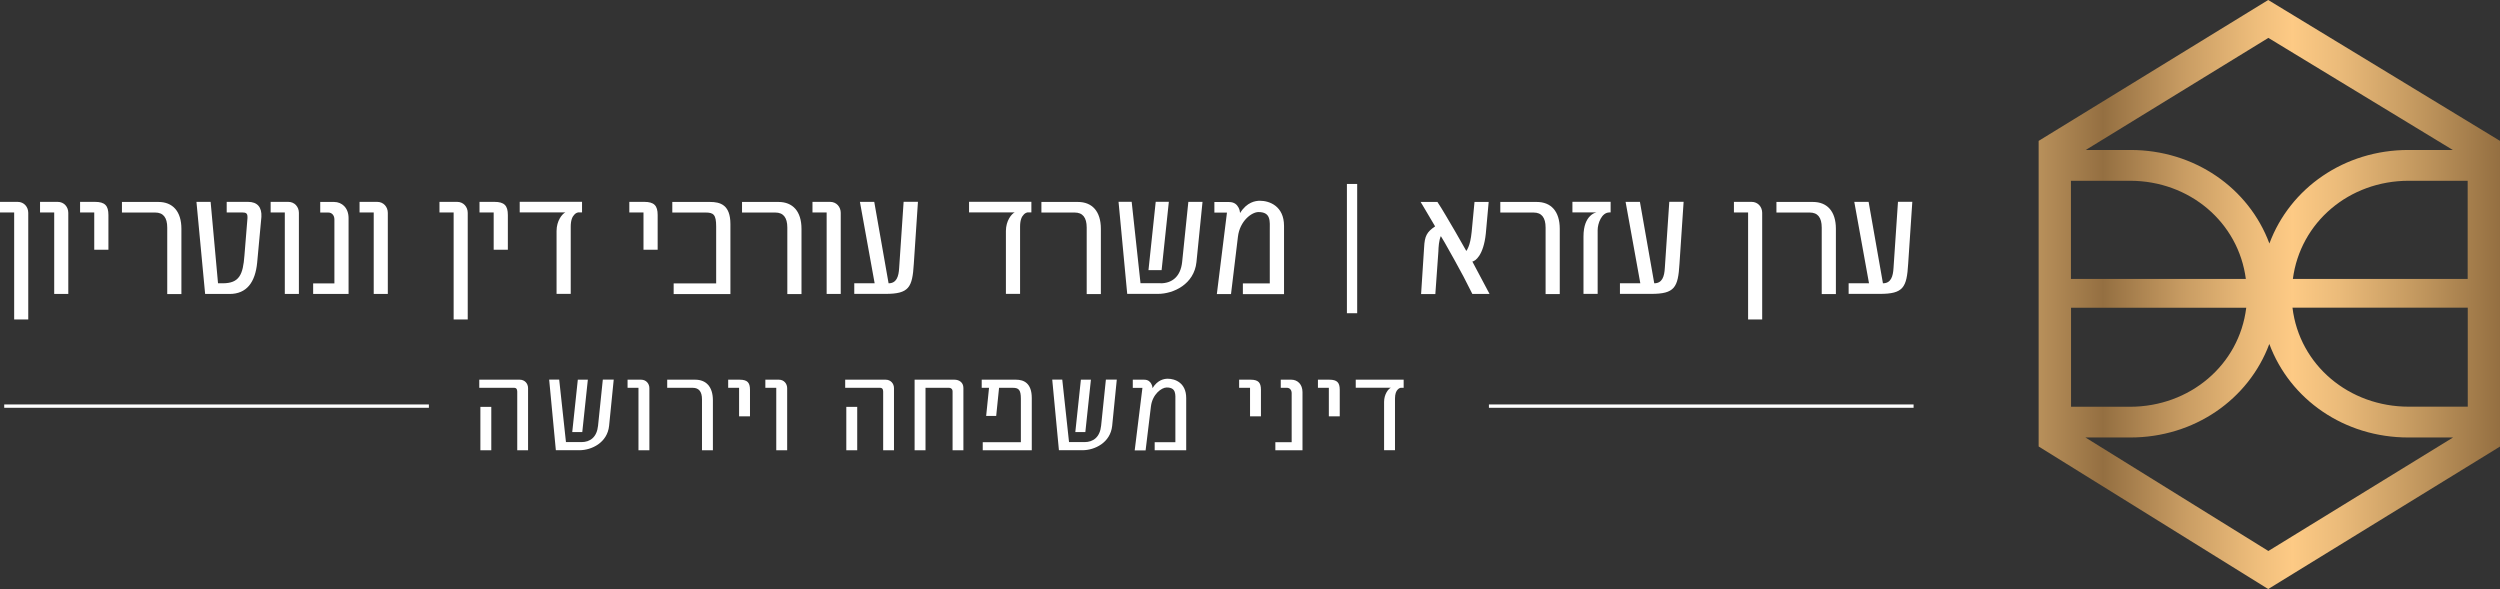 <svg xmlns="http://www.w3.org/2000/svg" xmlns:xlink="http://www.w3.org/1999/xlink" id="_&#x421;&#x43B;&#x43E;&#x439;_2" data-name="&#x421;&#x43B;&#x43E;&#x439; 2" viewBox="0 0 314.07 74"><rect x="0" y="0" width="314.07" height="74" fill="#333333" stroke="none"/><defs><style>      .cls-1 {        fill: url(#_Безымянный_градиент);      }      .cls-1, .cls-2 {        stroke-width: 0px;      }      .cls-2 {        fill: #fff;      }    </style><linearGradient id="_&#x411;&#x435;&#x437;&#x44B;&#x43C;&#x44F;&#x43D;&#x43D;&#x44B;&#x439;_&#x433;&#x440;&#x430;&#x434;&#x438;&#x435;&#x43D;&#x442;" data-name="&#x411;&#x435;&#x437;&#x44B;&#x43C;&#x44F;&#x43D;&#x43D;&#x44B;&#x439; &#x433;&#x440;&#x430;&#x434;&#x438;&#x435;&#x43D;&#x442;" x1="256.11" y1="37" x2="314.07" y2="37" gradientTransform="translate(0 74) scale(1 -1)" gradientUnits="userSpaceOnUse"><stop offset="0" stop-color="#b8905b"></stop><stop offset=".14" stop-color="#946f41"></stop><stop offset=".31" stop-color="#c79b62"></stop><stop offset=".47" stop-color="#eebd7b"></stop><stop offset=".55" stop-color="#fdca85"></stop><stop offset=".65" stop-color="#ebbb7a"></stop><stop offset=".84" stop-color="#be945c"></stop><stop offset="1" stop-color="#946f41"></stop></linearGradient></defs><g id="Layer_1" data-name="Layer 1"><g><path class="cls-1" d="m284.95,0l-28.84,17.7v38.39l28.84,17.91,29.12-17.9V17.7L284.95,0Zm.02,4.76l23.17,14.08h-5.58c-8.03,0-14.86,4.77-17.46,11.75-2.6-6.99-9.43-11.75-17.46-11.75h-5.61l22.94-14.08Zm17.63,46.33c-7.48,0-13.73-5.21-14.6-12.44h22.02v12.44h-7.42Zm7.42-16.05h-21.97c.93-7.12,7.07-12.33,14.55-12.33h7.41v12.33h.01Zm-42.43-12.33c7.48,0,13.62,5.21,14.55,12.33h-21.97v-12.33h7.42Zm-7.42,15.95h22.02c-.88,7.22-7.12,12.44-14.6,12.44h-7.41v-12.44h0Zm1.82,16.3h5.64c8.03,0,14.86-4.77,17.46-11.75,2.6,6.99,9.43,11.75,17.46,11.75h5.62l-23.2,14.26-22.98-14.26Z"></path><g><path class="cls-2" d="m1.78,40.13v-13.44H0v-1.33h2.22c.8,0,1.33.64,1.33,1.38v13.39h-1.77Z"></path><path class="cls-2" d="m6.81,36.93v-10.24h-1.78v-1.33h2.22c.8,0,1.33.64,1.33,1.38v10.19h-1.77Z"></path><path class="cls-2" d="m11.84,31.36v-4.67h-1.78v-1.33h1.87c1.25,0,1.69.47,1.69,1.65v4.36h-1.78Z"></path><path class="cls-2" d="m21.01,36.93v-8.34c0-1.27-.51-1.89-1.51-1.89h-4.18v-1.33h4.58c1.78,0,2.89,1.16,2.89,3.38v8.19h-1.78Z"></path><path class="cls-2" d="m32.31,32.97c-.24,2.51-1.33,3.96-3.47,3.96h-3.07l-1.09-11.57h1.78l.93,10.23h.58c2.09,0,2.56-1.07,2.74-3.51l.38-4.67v-.16c0-.44-.18-.56-.65-.56h-1.96v-1.33h2.69c1.16,0,1.74.67,1.67,1.89l-.53,5.72Z"></path><path class="cls-2" d="m35.78,36.93v-10.24h-1.78v-1.33h2.22c.8,0,1.33.64,1.33,1.38v10.19h-1.77Z"></path><path class="cls-2" d="m39.34,36.93v-1.33h2.67v-8.03c0-.53-.33-.87-.76-.87h-1.02v-1.33h1.74c1,0,1.82.76,1.82,2.02v9.54h-4.45Z"></path><path class="cls-2" d="m46.95,36.93v-10.24h-1.78v-1.33h2.22c.8,0,1.33.64,1.33,1.38v10.19h-1.77Z"></path><path class="cls-2" d="m56.99,40.13v-13.44h-1.78v-1.33h2.22c.8,0,1.33.64,1.33,1.38v13.39h-1.77Z"></path><path class="cls-2" d="m62.02,31.36v-4.67h-1.78v-1.33h1.87c1.25,0,1.69.47,1.69,1.65v4.36h-1.78Z"></path><path class="cls-2" d="m72.61,26.69c-.18.04-.33.13-.47.29-.24.24-.44.69-.44,1.49v8.45h-1.78v-7.9c0-1.29.71-2.16,1.11-2.34h-5.74v-1.33h7.83v1.33h-.51Z"></path><path class="cls-2" d="m80.84,31.36v-4.67h-1.78v-1.33h1.87c1.25,0,1.69.47,1.69,1.65v4.36h-1.78Z"></path><path class="cls-2" d="m84.63,36.93v-1.33h5.34v-7.16c0-1.47-.33-1.74-1.31-1.74h-4.2v-1.33h4.74c1.25,0,2.56.33,2.56,2.78v8.79h-7.13Z"></path><path class="cls-2" d="m98.91,36.93v-8.34c0-1.27-.51-1.89-1.51-1.89h-4.18v-1.33h4.58c1.78,0,2.89,1.16,2.89,3.38v8.19h-1.78Z"></path><path class="cls-2" d="m103.85,36.93v-10.24h-1.78v-1.33h2.22c.8,0,1.33.64,1.33,1.38v10.19h-1.77Z"></path><path class="cls-2" d="m114.8,33.14c-.18,2.98-.6,3.78-3.56,3.78h-3.92v-1.33h2.56l-1.85-10.23h1.8l1.8,10.23c1,0,1.27-.85,1.33-1.94l.56-8.3h1.8l-.52,7.79Z"></path><path class="cls-2" d="m129.06,26.69c-.18.04-.33.13-.47.29-.24.24-.44.69-.44,1.49v8.45h-1.78v-7.9c0-1.29.71-2.16,1.11-2.34h-5.74v-1.33h7.83v1.33h-.51Z"></path><path class="cls-2" d="m136.52,36.93v-8.34c0-1.27-.51-1.89-1.51-1.89h-4.18v-1.33h4.58c1.78,0,2.89,1.16,2.89,3.38v8.19h-1.78Z"></path><path class="cls-2" d="m145.8,35.59c1.4,0,2.51-.8,2.71-2.67l.78-7.56h1.78l-.76,7.56c-.29,2.78-2.87,4-4.85,4h-3.85l-1.09-11.57h1.65l1.11,10.23h2.52Zm.13-1.65h-1.65l.91-8.59h1.65l-.91,8.59Z"></path><path class="cls-2" d="m156.14,36.93v-1.33h3.38v-6.65c0-1.13.18-2.31-1.42-2.31-.85,0-2.34,1.11-2.58,3.09l-.87,7.21h-1.78l1.27-10.23h-1.58v-1.33h1.85c.69,0,1,.36,1.18.69.11.2.18.45.2.69.85-1.38,1.94-1.54,2.49-1.54,1.2,0,3.03.67,3.03,3.16v8.57h-5.17v-.02Z"></path><path class="cls-2" d="m170.5,39.35h-1.29v-16.24h1.29v16.24Z"></path><path class="cls-2" d="m178.53,36.93l.38-5.87c.07-1.4.33-1.91,1.38-2.62-.56-.96-1-1.71-1.33-2.25l-.49-.82h2.11c.6.89,1.47,2.42,2.25,3.74.45.78.91,1.58,1.38,2.42.09-.11.18-.29.27-.51.16-.38.31-.98.4-1.87l.36-3.78h1.78l-.36,3.98c-.29,2.76-1.33,3.45-1.69,3.51l2.16,4.07h-2.16l-1.11-2.18c-.69-1.27-1.54-2.85-2.36-4.27l-.49-.82c-.24.53-.29,1.36-.31,1.96l-.38,5.32h-1.79Z"></path><path class="cls-2" d="m194.17,36.93v-8.34c0-1.27-.51-1.89-1.51-1.89h-4.18v-1.33h4.58c1.78,0,2.89,1.16,2.89,3.38v8.19h-1.78Z"></path><path class="cls-2" d="m202.18,26.69c-.98,0-1.47,1.4-1.47,2.22v8.01h-1.78v-7.19c0-1.42.4-2.16.82-2.58.25-.25.51-.4.82-.47h-3.03v-1.33h4.8v1.33h-.16Z"></path><path class="cls-2" d="m210.99,33.14c-.18,2.98-.6,3.78-3.56,3.78h-3.92v-1.33h2.56l-1.85-10.23h1.8l1.8,10.23c1,0,1.27-.85,1.33-1.94l.56-8.3h1.8l-.52,7.79Z"></path><path class="cls-2" d="m219.61,40.13v-13.44h-1.78v-1.33h2.22c.8,0,1.33.64,1.33,1.38v13.39h-1.77Z"></path><path class="cls-2" d="m228.86,36.93v-8.34c0-1.27-.51-1.89-1.51-1.89h-4.18v-1.33h4.58c1.78,0,2.89,1.16,2.89,3.38v8.19h-1.78Z"></path><path class="cls-2" d="m239.72,33.14c-.18,2.98-.6,3.78-3.56,3.78h-3.92v-1.33h2.56l-1.85-10.23h1.8l1.8,10.23c1,0,1.27-.85,1.33-1.94l.56-8.3h1.8l-.52,7.79Z"></path></g><g><g><path class="cls-2" d="m64.98,56.57v-7.39c0-.32-.15-.46-.36-.46h-4.41v-1.02h5.09c.6,0,1.04.46,1.04,1.06v7.81s-1.36,0-1.36,0Zm-4.63,0v-5.46h1.37v5.46h-1.37Z"></path><path class="cls-2" d="m73.05,55.54c1.08,0,1.93-.61,2.08-2.05l.6-5.8h1.37l-.58,5.8c-.22,2.13-2.2,3.07-3.73,3.07h-2.96l-.84-8.87h1.26l.85,7.85h1.95Zm.1-1.26h-1.26l.7-6.58h1.26l-.7,6.58Z"></path><path class="cls-2" d="m80.21,56.57v-7.85h-1.37v-1.02h1.71c.62,0,1.03.5,1.03,1.06v7.81s-1.37,0-1.37,0Z"></path><path class="cls-2" d="m88.19,56.57v-6.4c0-.97-.39-1.45-1.16-1.45h-3.21v-1.02h3.52c1.37,0,2.22.89,2.22,2.59v6.28h-1.37Z"></path><path class="cls-2" d="m92.85,52.3v-3.58h-1.37v-1.02h1.44c.96,0,1.3.36,1.3,1.26v3.34h-1.37Z"></path><path class="cls-2" d="m97.52,56.57v-7.85h-1.37v-1.02h1.71c.62,0,1.03.5,1.03,1.06v7.81s-1.37,0-1.37,0Z"></path><path class="cls-2" d="m110.95,56.57v-7.39c0-.32-.15-.46-.36-.46h-4.41v-1.02h5.09c.6,0,1.04.46,1.04,1.06v7.81s-1.36,0-1.36,0Zm-4.63,0v-5.46h1.37v5.46h-1.37Z"></path><path class="cls-2" d="m119.67,56.57v-7.39c0-.32-.22-.46-.43-.46h-2.97v7.85h-1.37v-8.87h5.02c.53,0,1.11.31,1.11,1.04v7.83h-1.36Z"></path><path class="cls-2" d="m123.46,56.57v-1.02h4.79v-5.46c0-1.11-.27-1.37-1.01-1.37h-1.73l-.36,3.53h-1.26l.36-3.53h-.92v-1.02h4.32c.96,0,1.97.43,1.97,2.3v6.57h-6.16Z"></path><path class="cls-2" d="m136.25,55.54c1.08,0,1.93-.61,2.08-2.05l.6-5.8h1.37l-.58,5.8c-.22,2.13-2.2,3.07-3.73,3.07h-2.96l-.84-8.87h1.26l.85,7.85h1.95Zm.1-1.26h-1.26l.7-6.58h1.26l-.7,6.58Z"></path><path class="cls-2" d="m145.06,56.57v-1.02h2.6v-5.1c0-.87.14-1.77-1.09-1.77-.65,0-1.79.85-1.98,2.37l-.67,5.53h-1.37l.97-7.85h-1.21v-1.03h1.42c.53,0,.77.27.91.53.09.15.14.34.15.53.65-1.06,1.49-1.18,1.91-1.18.92,0,2.32.51,2.32,2.42v6.57h-3.96Z"></path><path class="cls-2" d="m157.04,52.3v-3.58h-1.37v-1.02h1.44c.96,0,1.3.36,1.3,1.26v3.34h-1.37Z"></path><path class="cls-2" d="m160.22,56.57v-1.02h2.05v-6.16c0-.41-.26-.67-.58-.67h-.79v-1.02h1.33c.77,0,1.4.58,1.4,1.55v7.32h-3.41Z"></path><path class="cls-2" d="m166.94,52.3v-3.58h-1.37v-1.02h1.44c.96,0,1.3.36,1.3,1.26v3.34h-1.37Z"></path><path class="cls-2" d="m175.95,48.72c-.14.03-.26.1-.36.22-.19.19-.34.53-.34,1.14v6.48h-1.37v-6.06c0-.99.55-1.66.85-1.79h-4.41v-1.01h6.02v1.02h-.39Z"></path></g><g><rect class="cls-2" x="187.05" y="50.81" width="53.35" height=".42"></rect><rect class="cls-2" x=".53" y="50.81" width="53.35" height=".42"></rect></g></g></g></g></svg>